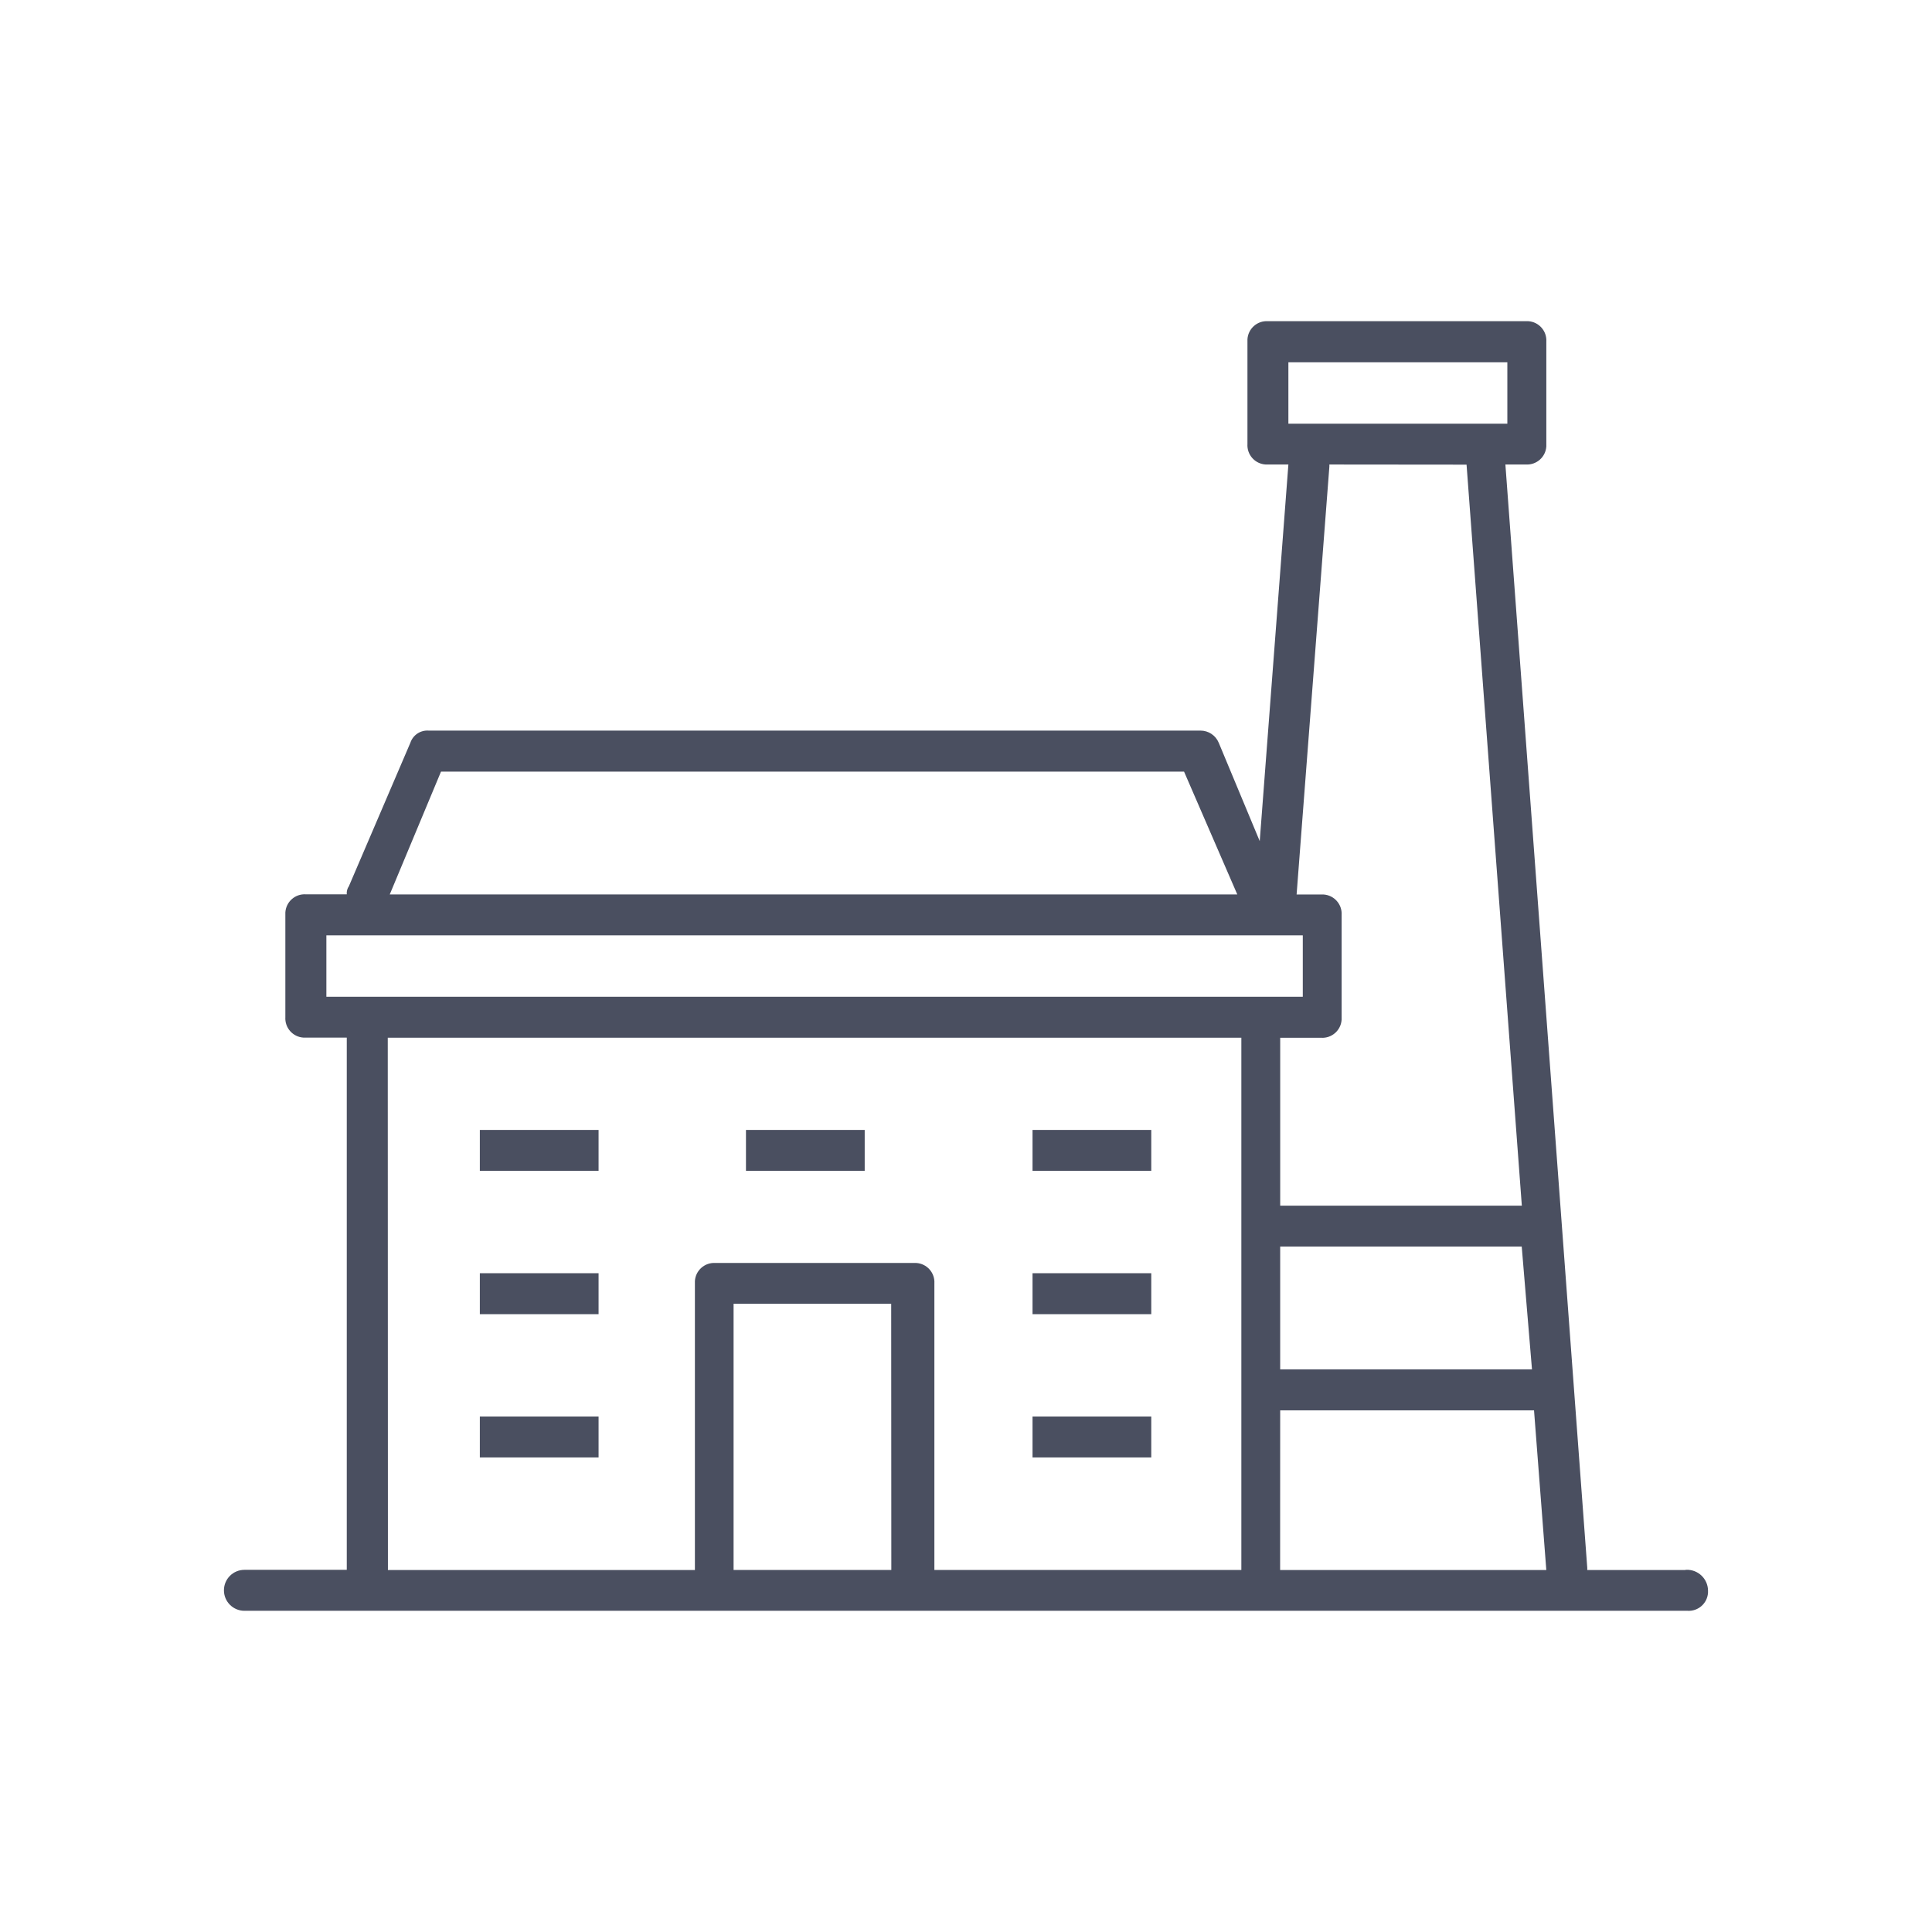 <?xml version="1.0" encoding="UTF-8"?>
<svg id="Layer_1" data-name="Layer 1" xmlns="http://www.w3.org/2000/svg" viewBox="0 0 90 90">
  <defs>
    <style>
      .cls-1 {
        fill: #4a4f60;
      }
    </style>
  </defs>
  <path id="Group_20642" data-name="Group 20642" class="cls-1" d="m78.518,73.138h-4.577v-.1l-3.814-51.4h.954c.496.03.923-.347.953-.844.002-.037.002-.074,0-.11v-4.768c.031-.496-.347-.923-.843-.954-.037-.002-.074-.002-.11,0h-12.016c-.496-.031-.923.346-.954.843-.002.037-.002.074,0,.111v4.768c-.031.496.346.923.843.954.037.002.074.002.111,0h.953l-1.335,17.545-1.907-4.577c-.142-.348-.482-.575-.858-.572H19.973c-.383-.03-.738.206-.858.571l-2.861,6.675c-.077.111-.113.246-.1.381h-1.907c-.496-.031-.923.346-.954.843-.002.037-.002.074,0,.111v4.768c-.03.496.347.923.844.953.037.002.074.002.11,0h1.907v24.793h-4.768c-.527,0-.954.427-.954.954s.427.954.954.954h67.226c.496.031.923-.346.954-.843.002-.037.002-.074,0-.111-.013-.542-.464-.97-1.005-.956-.015 0-.03.001-.045.002l.002.009Zm-7.152-9.345h-11.73v-5.722h11.252l.478,5.722Zm-11.73,1.907h11.825l.572,7.438h-12.4l.003-7.438Zm.382-48.823h10.2v2.861h-10.2v-2.861Zm8.3,4.768l2.575,34.519h-11.256v-7.82h1.908c.496.03.923-.347.953-.844.002-.036.002-.073,0-.109v-4.768c.031-.496-.347-.923-.843-.954-.037-.002-.074-.002-.11,0h-1.144l1.526-19.93v-.1l6.391.006Zm-47.774,14.3h34.614l2.48,5.722H18.156l2.388-5.722Zm-5.34,10.489v-2.861h45.485v2.861H15.204Zm2.86,1.908h39.763v24.793h-14.3v-13.347c.031-.496-.347-.923-.843-.954-.037-.002-.074-.002-.11,0h-9.25c-.496-.03-.923.347-.953.844-.002.037-.002.074,0,.11v13.349h-14.3l-.007-24.795Zm23.457,24.793h-7.348v-12.4h7.342l.006,12.4Zm-19.168-20.499h5.531v1.907h-5.531v-1.907Zm0,6.674h5.531v1.908h-5.531v-1.908Zm0,6.676h5.531v1.907h-5.531v-1.907Zm25.746-13.35h5.531v1.907h-5.531v-1.907Zm0,6.674h5.531v1.908h-5.531v-1.908Zm0,6.676h5.531v1.907h-5.531v-1.907Zm-13.349-13.35h5.531v1.907h-5.531v-1.907Z"/>
</svg>